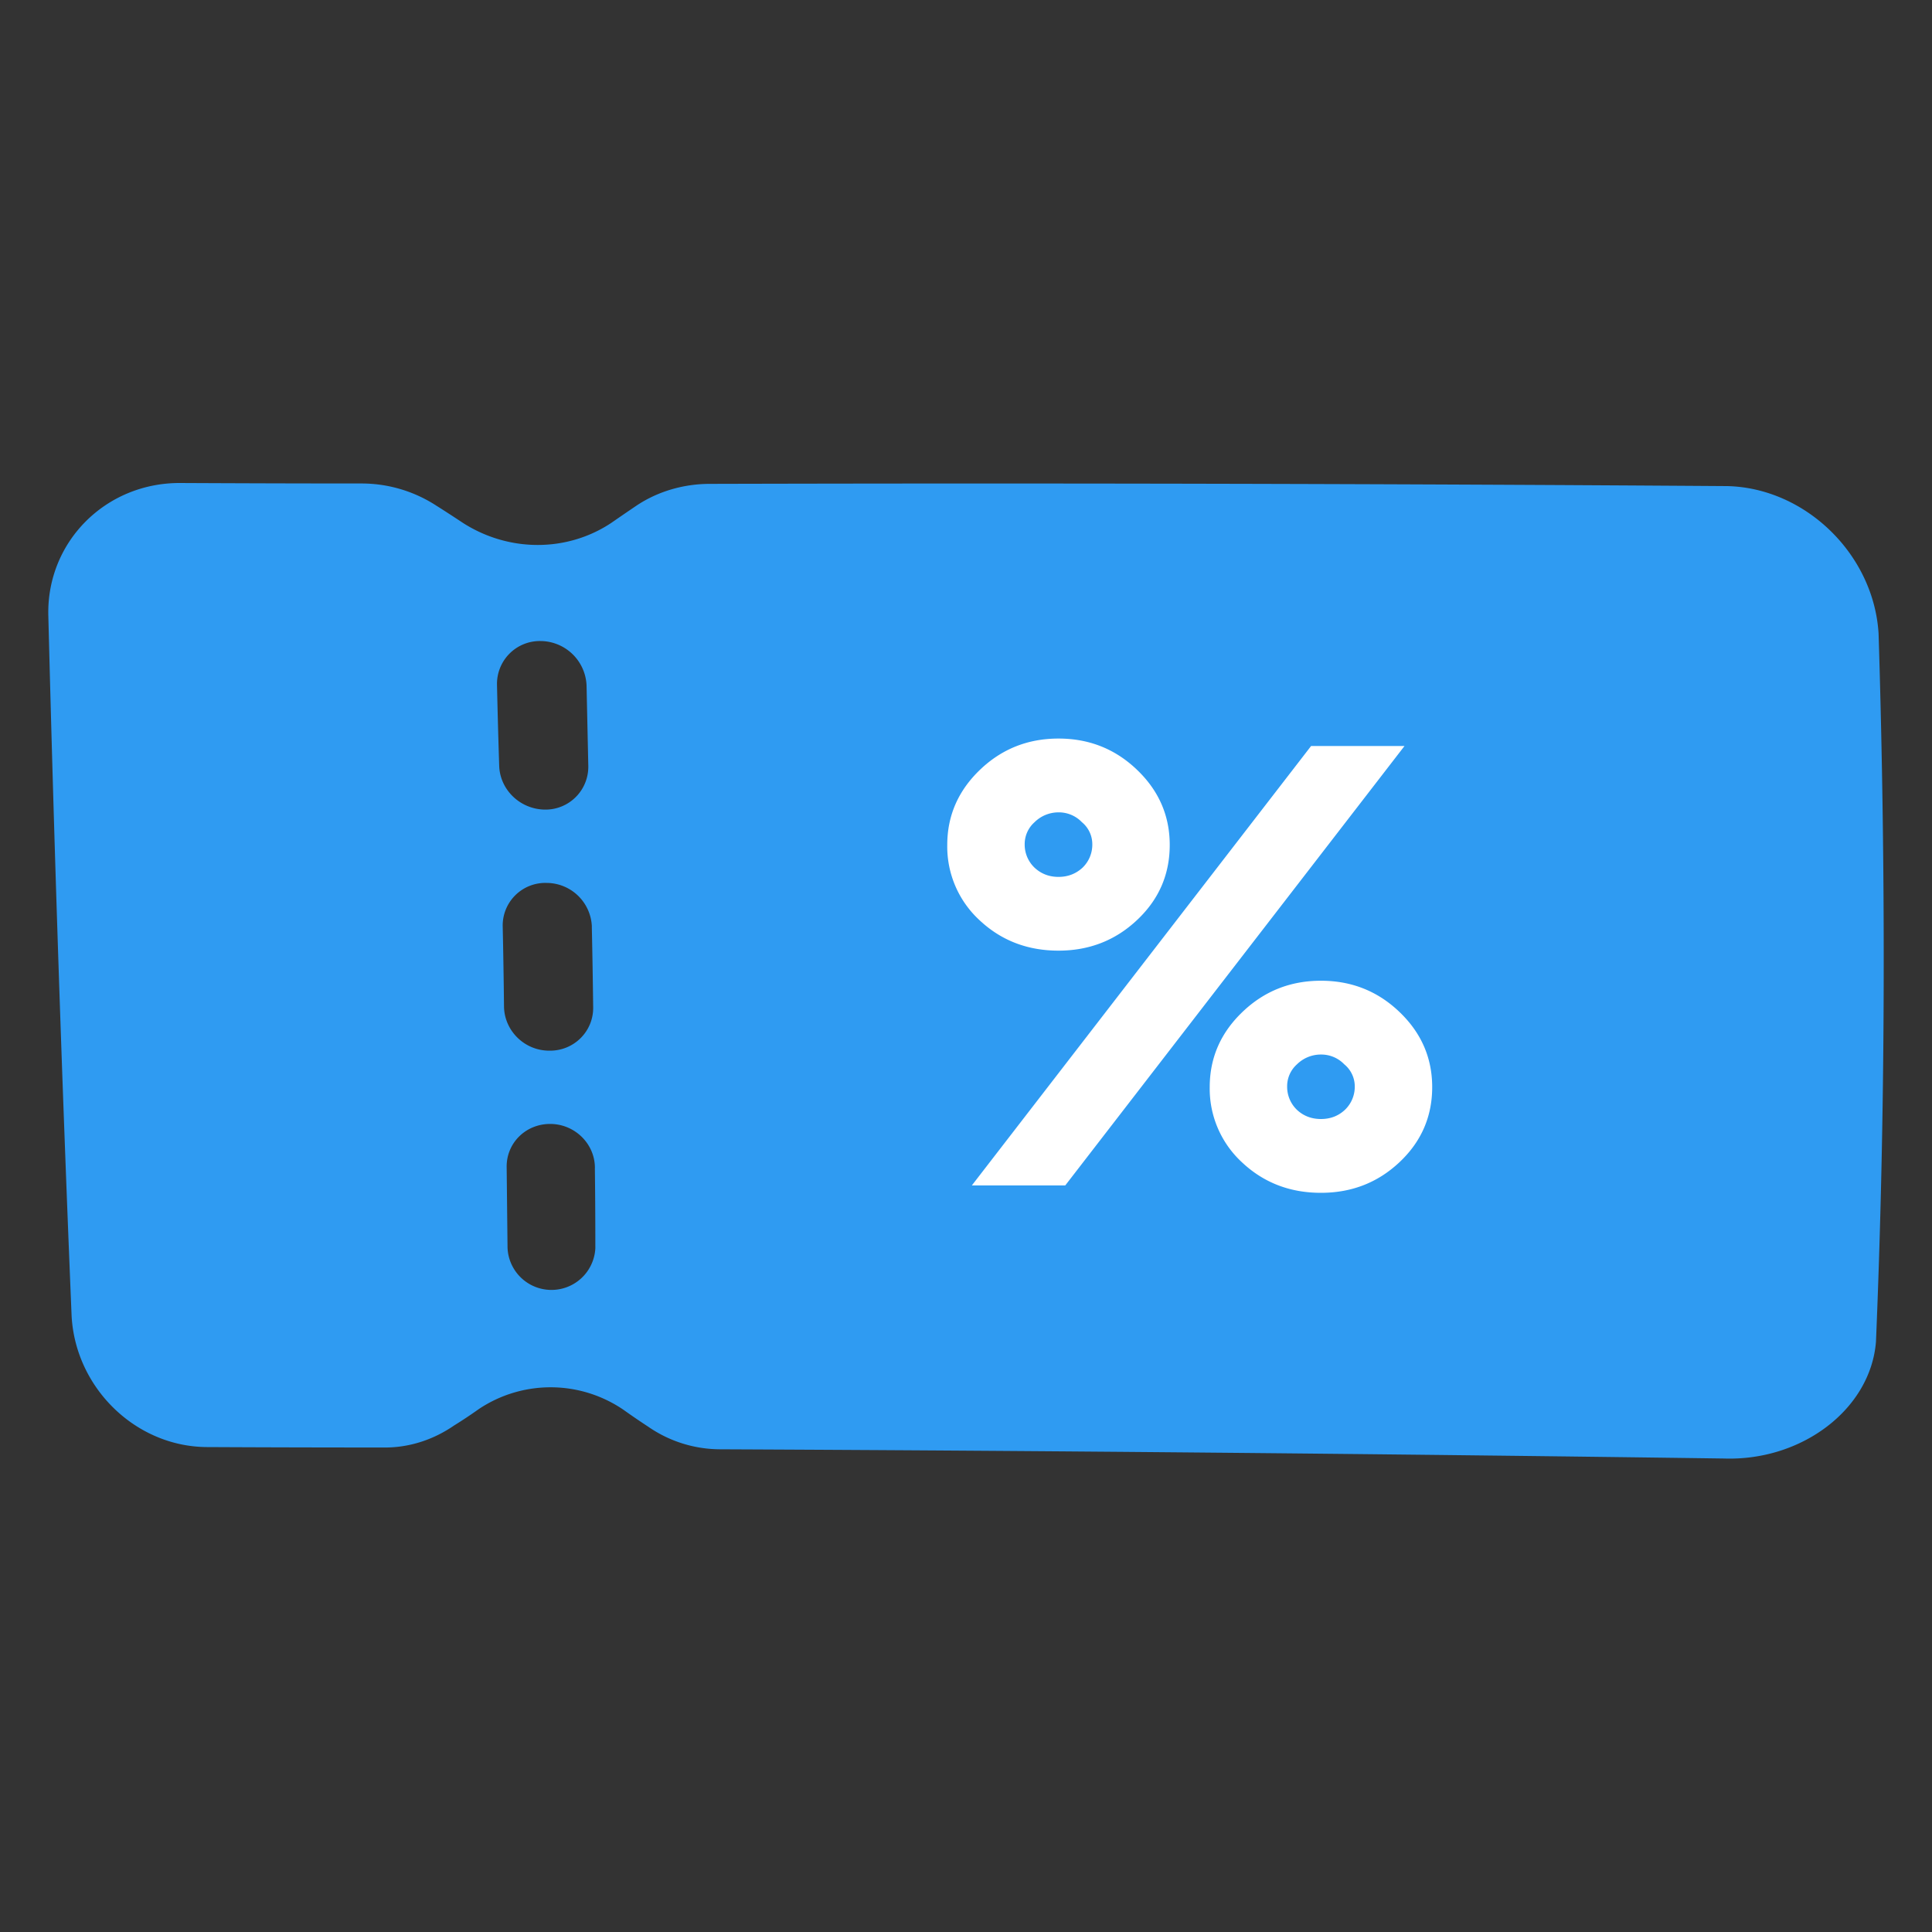 <svg xmlns="http://www.w3.org/2000/svg" width="40" height="40" fill="none"><rect width="100%" height="100%" fill="#333333" stroke="none"/><path fill="#2F9BF2" fill-rule="evenodd" d="M7.481 10.01a2.84 2.84 0 0 1 1.545.454c.182.115.364.233.546.354.954.618 2.163.618 3.081.01.176-.122.348-.24.518-.355.446-.3.982-.455 1.527-.455 6.926-.018 13.946-.003 21.06.046 1.618.036 3.036 1.409 3.136 3.054.158 5.102.14 9.989-.054 14.66-.11 1.392-1.528 2.473-3.145 2.419-7.066-.097-13.995-.161-20.788-.191a2.622 2.622 0 0 1-1.481-.464 15.753 15.753 0 0 1-.518-.354 2.676 2.676 0 0 0-2.99-.018 9.63 9.63 0 0 1-.519.345c-.436.3-.945.463-1.472.454-1.218 0-2.433-.003-3.645-.009-1.482-.009-2.727-1.236-2.8-2.727-.2-4.829-.36-9.665-.482-14.506C.973 11.218 2.182 10 3.718 10c1.248.006 2.503.01 3.763.01Zm4.663 4.18a.96.96 0 0 0-.954-.918.887.887 0 0 0-.9.91c.012.55.027 1.105.045 1.662.01.5.427.91.945.918a.887.887 0 0 0 .9-.908l-.036-1.664Zm.11 5a.941.941 0 0 0-.937-.91.882.882 0 0 0-.909.9c.012.552.021 1.106.027 1.664.01.5.427.909.936.909.51.009.918-.4.91-.9-.007-.558-.016-1.112-.028-1.664Zm.063 4.99c0-.5-.418-.91-.927-.91-.51 0-.91.4-.9.9l.018 1.664a.91.91 0 0 0 1.818.01c0-.559-.003-1.113-.01-1.665Z" clip-rule="evenodd"/><path fill="#fff" d="M21.915 19.682c-.645 0-1.192-.212-1.641-.636a2.072 2.072 0 0 1-.662-1.553c0-.602.225-1.12.674-1.552.45-.433.993-.65 1.63-.65.635 0 1.178.217 1.628.65.45.432.674.95.674 1.552 0 .611-.224 1.129-.674 1.553-.45.424-.993.636-1.629.636Zm-1.794 4.861 7.024-9.098h1.934l-7.024 9.098h-1.934Zm1.298-6.579c.136.127.301.191.496.191s.36-.064.497-.19a.66.66 0 0 0 .203-.484.59.59 0 0 0-.216-.459.66.66 0 0 0-.484-.203.704.704 0 0 0-.496.204.606.606 0 0 0-.204.458.66.66 0 0 0 .204.483Zm3.627 4.543c0-.602.224-1.12.674-1.552.45-.433.993-.65 1.629-.65s1.179.217 1.629.65c.45.432.674.95.674 1.552 0 .61-.225 1.128-.674 1.552-.45.425-.993.637-1.63.637-.644 0-1.191-.212-1.64-.637a2.072 2.072 0 0 1-.662-1.552Zm1.603-.013a.66.66 0 0 0 .203.484c.136.127.302.19.497.19s.36-.063.496-.19a.66.66 0 0 0 .204-.484.59.59 0 0 0-.217-.458.66.66 0 0 0-.483-.203.704.704 0 0 0-.497.203.606.606 0 0 0-.203.458Z"/></svg>